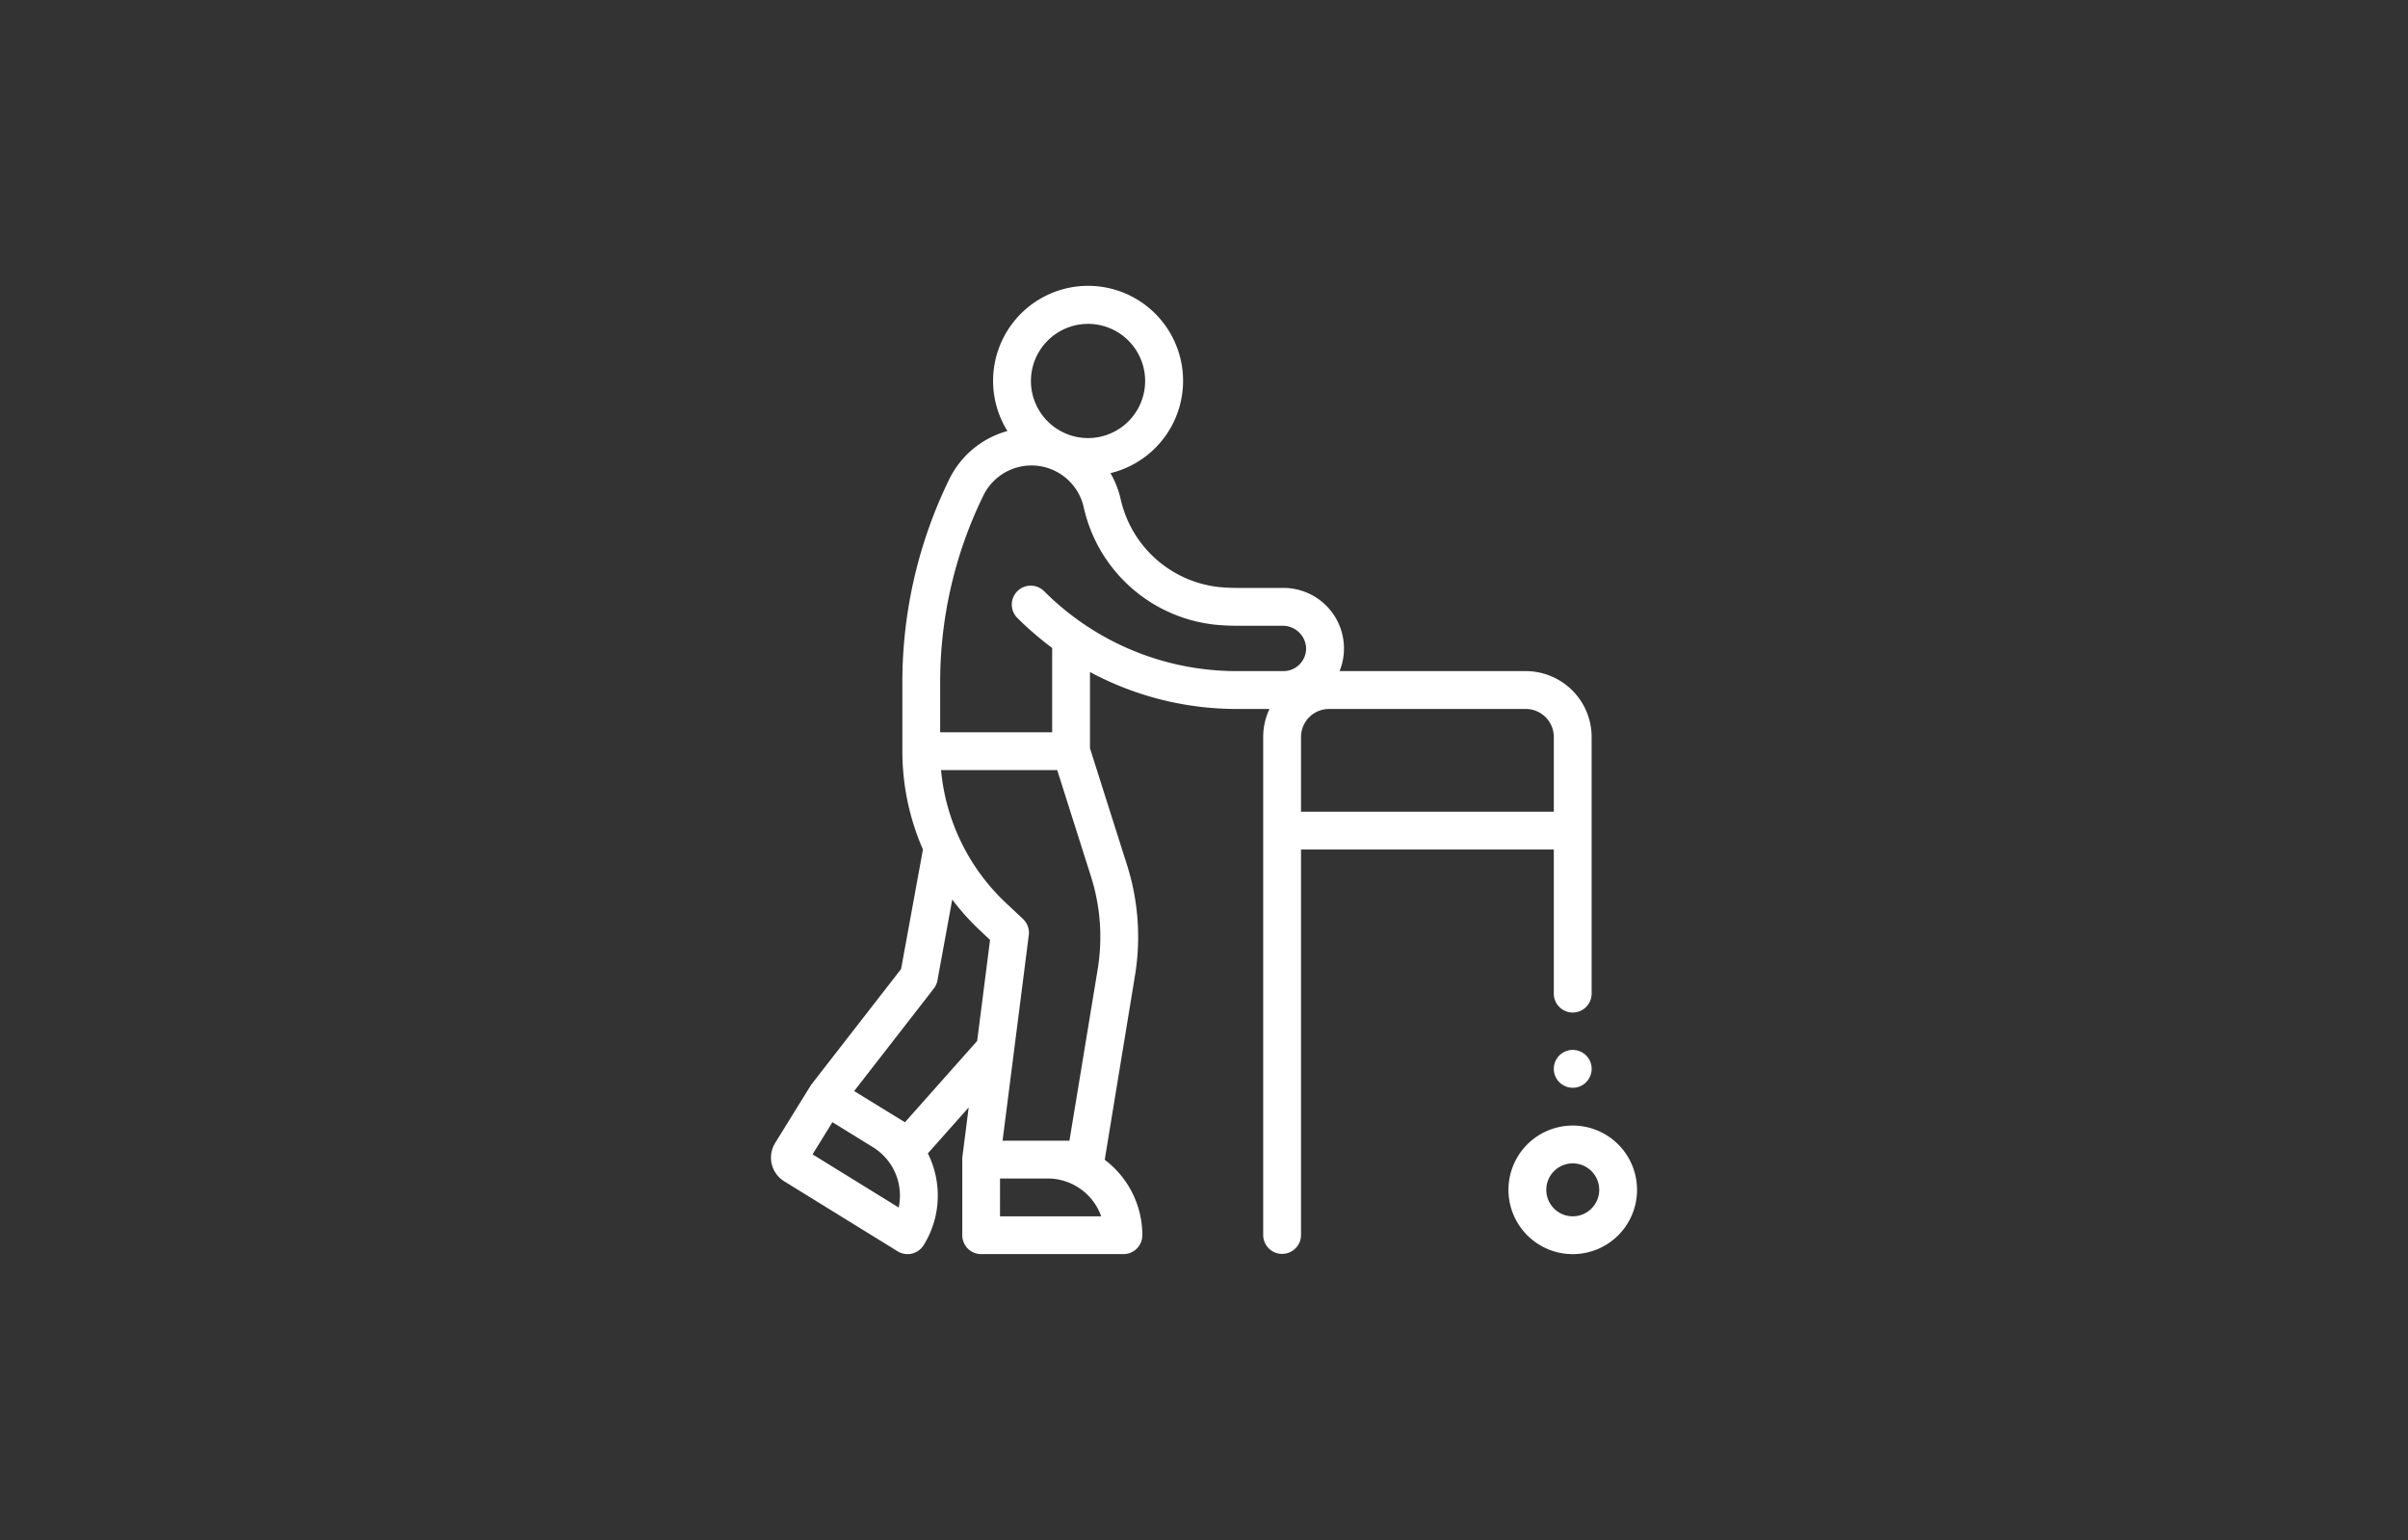 <svg xmlns="http://www.w3.org/2000/svg" xmlns:xlink="http://www.w3.org/1999/xlink" width="247" height="158" viewBox="0 0 247 158"><rect x="0" y="0" width="247" height="158" fill="#333333" stroke="none"/><defs><clipPath id="a"><rect width="247" height="158" transform="translate(-861 1957)" fill="#fff"/></clipPath></defs><g transform="translate(861 -1957)" clip-path="url(#a)"><g transform="translate(5 -7.921)"><g transform="translate(-786.917 1994.267)"><path d="M415.944,404a1.941,1.941,0,1,0,1.371.568A1.955,1.955,0,0,0,415.944,404Zm0,0" transform="translate(-333.703 -325.64)" fill="#fff"/><path d="M396.6,444a6.595,6.595,0,1,0,6.595,6.595A6.6,6.6,0,0,0,396.6,444Zm0,9.31a2.715,2.715,0,1,1,2.716-2.715A2.719,2.719,0,0,1,396.6,453.31Zm0,0" transform="translate(-314.358 -357.881)" fill="#fff"/><path d="M80.3,57.8V72.541a1.94,1.94,0,1,0,3.879,0V46.26A6.764,6.764,0,0,0,77.425,39.5h-19.1a6.212,6.212,0,0,0-5.859-8.534H47.852c-.647,0-1.3-.032-1.94-.095a11.633,11.633,0,0,1-10.06-9.088,9.442,9.442,0,0,0-1.03-2.592A9.744,9.744,0,1,0,24.256,14.87a9.422,9.422,0,0,0-5.945,4.9A47.455,47.455,0,0,0,13.477,40.58v7.135A25.22,25.22,0,0,0,15.589,57.8L13.346,70.063,4.14,81.914a.016.016,0,0,0,0,.006,1.709,1.709,0,0,0-.1.15l-.01.014v0L.428,87.906a2.857,2.857,0,0,0,.93,3.932l11.635,7.181a1.941,1.941,0,0,0,2.669-.632,9.636,9.636,0,0,0,1.185-7.327,9.8,9.8,0,0,0-.753-2.086l4.188-4.716-.651,5.106c0,.008,0,.014,0,.021,0,.039-.006.077-.008.117s0,.059,0,.089c0,.006,0,.013,0,.019v7.758a1.939,1.939,0,0,0,1.94,1.94h14.59a1.939,1.939,0,0,0,1.94-1.94,9.688,9.688,0,0,0-3.857-7.736L37.344,70.7a24.386,24.386,0,0,0-.814-11.282L32.722,47.414V39.592a31.8,31.8,0,0,0,15.13,3.792h3.283a6.709,6.709,0,0,0-.645,2.877V97.3a1.94,1.94,0,1,0,3.879,0V57.8Zm0-11.538v7.658H54.369V46.26a2.88,2.88,0,0,1,2.877-2.877H77.425A2.88,2.88,0,0,1,80.3,46.26ZM32.523,3.879a5.857,5.857,0,1,1-5.857,5.857A5.864,5.864,0,0,1,32.523,3.879ZM13.1,94.527,4.266,89.074l2.037-3.3,4.163,2.569A5.828,5.828,0,0,1,13.1,94.527Zm.642-8.745-5.21-3.2L16.7,72.068a1.933,1.933,0,0,0,.377-.841l1.516-8.294a25.012,25.012,0,0,0,2.856,3.18l1.024.96L21.151,77.437Zm9.753,9.647V91.55h4.891a5.83,5.83,0,0,1,5.487,3.879ZM33.516,70.071l-2.9,17.6H23.757l1.165-9.134a.006.006,0,0,0,0,0L26.446,66.58a1.941,1.941,0,0,0-.6-1.661L24.1,63.282a21.419,21.419,0,0,1-6.655-13.628H29.362l3.47,10.939A20.484,20.484,0,0,1,33.516,70.071Zm-1.6-35.517-.023-.014a28.492,28.492,0,0,1-3.906-3.266,1.94,1.94,0,0,0-2.743,2.743,32.5,32.5,0,0,0,3.6,3.106c0,.023,0,.045,0,.067v8.584H17.356v-5.2a43.565,43.565,0,0,1,4.437-19.1,5.492,5.492,0,0,1,10.281,1.19A15.509,15.509,0,0,0,45.535,34.736c.764.075,1.544.113,2.317.113h4.611a2.4,2.4,0,0,1,2.428,2.24A2.327,2.327,0,0,1,52.565,39.5H47.852A27.874,27.874,0,0,1,31.914,34.554Zm0,0" transform="translate(-0.001)" fill="#fff"/></g></g></g></svg>